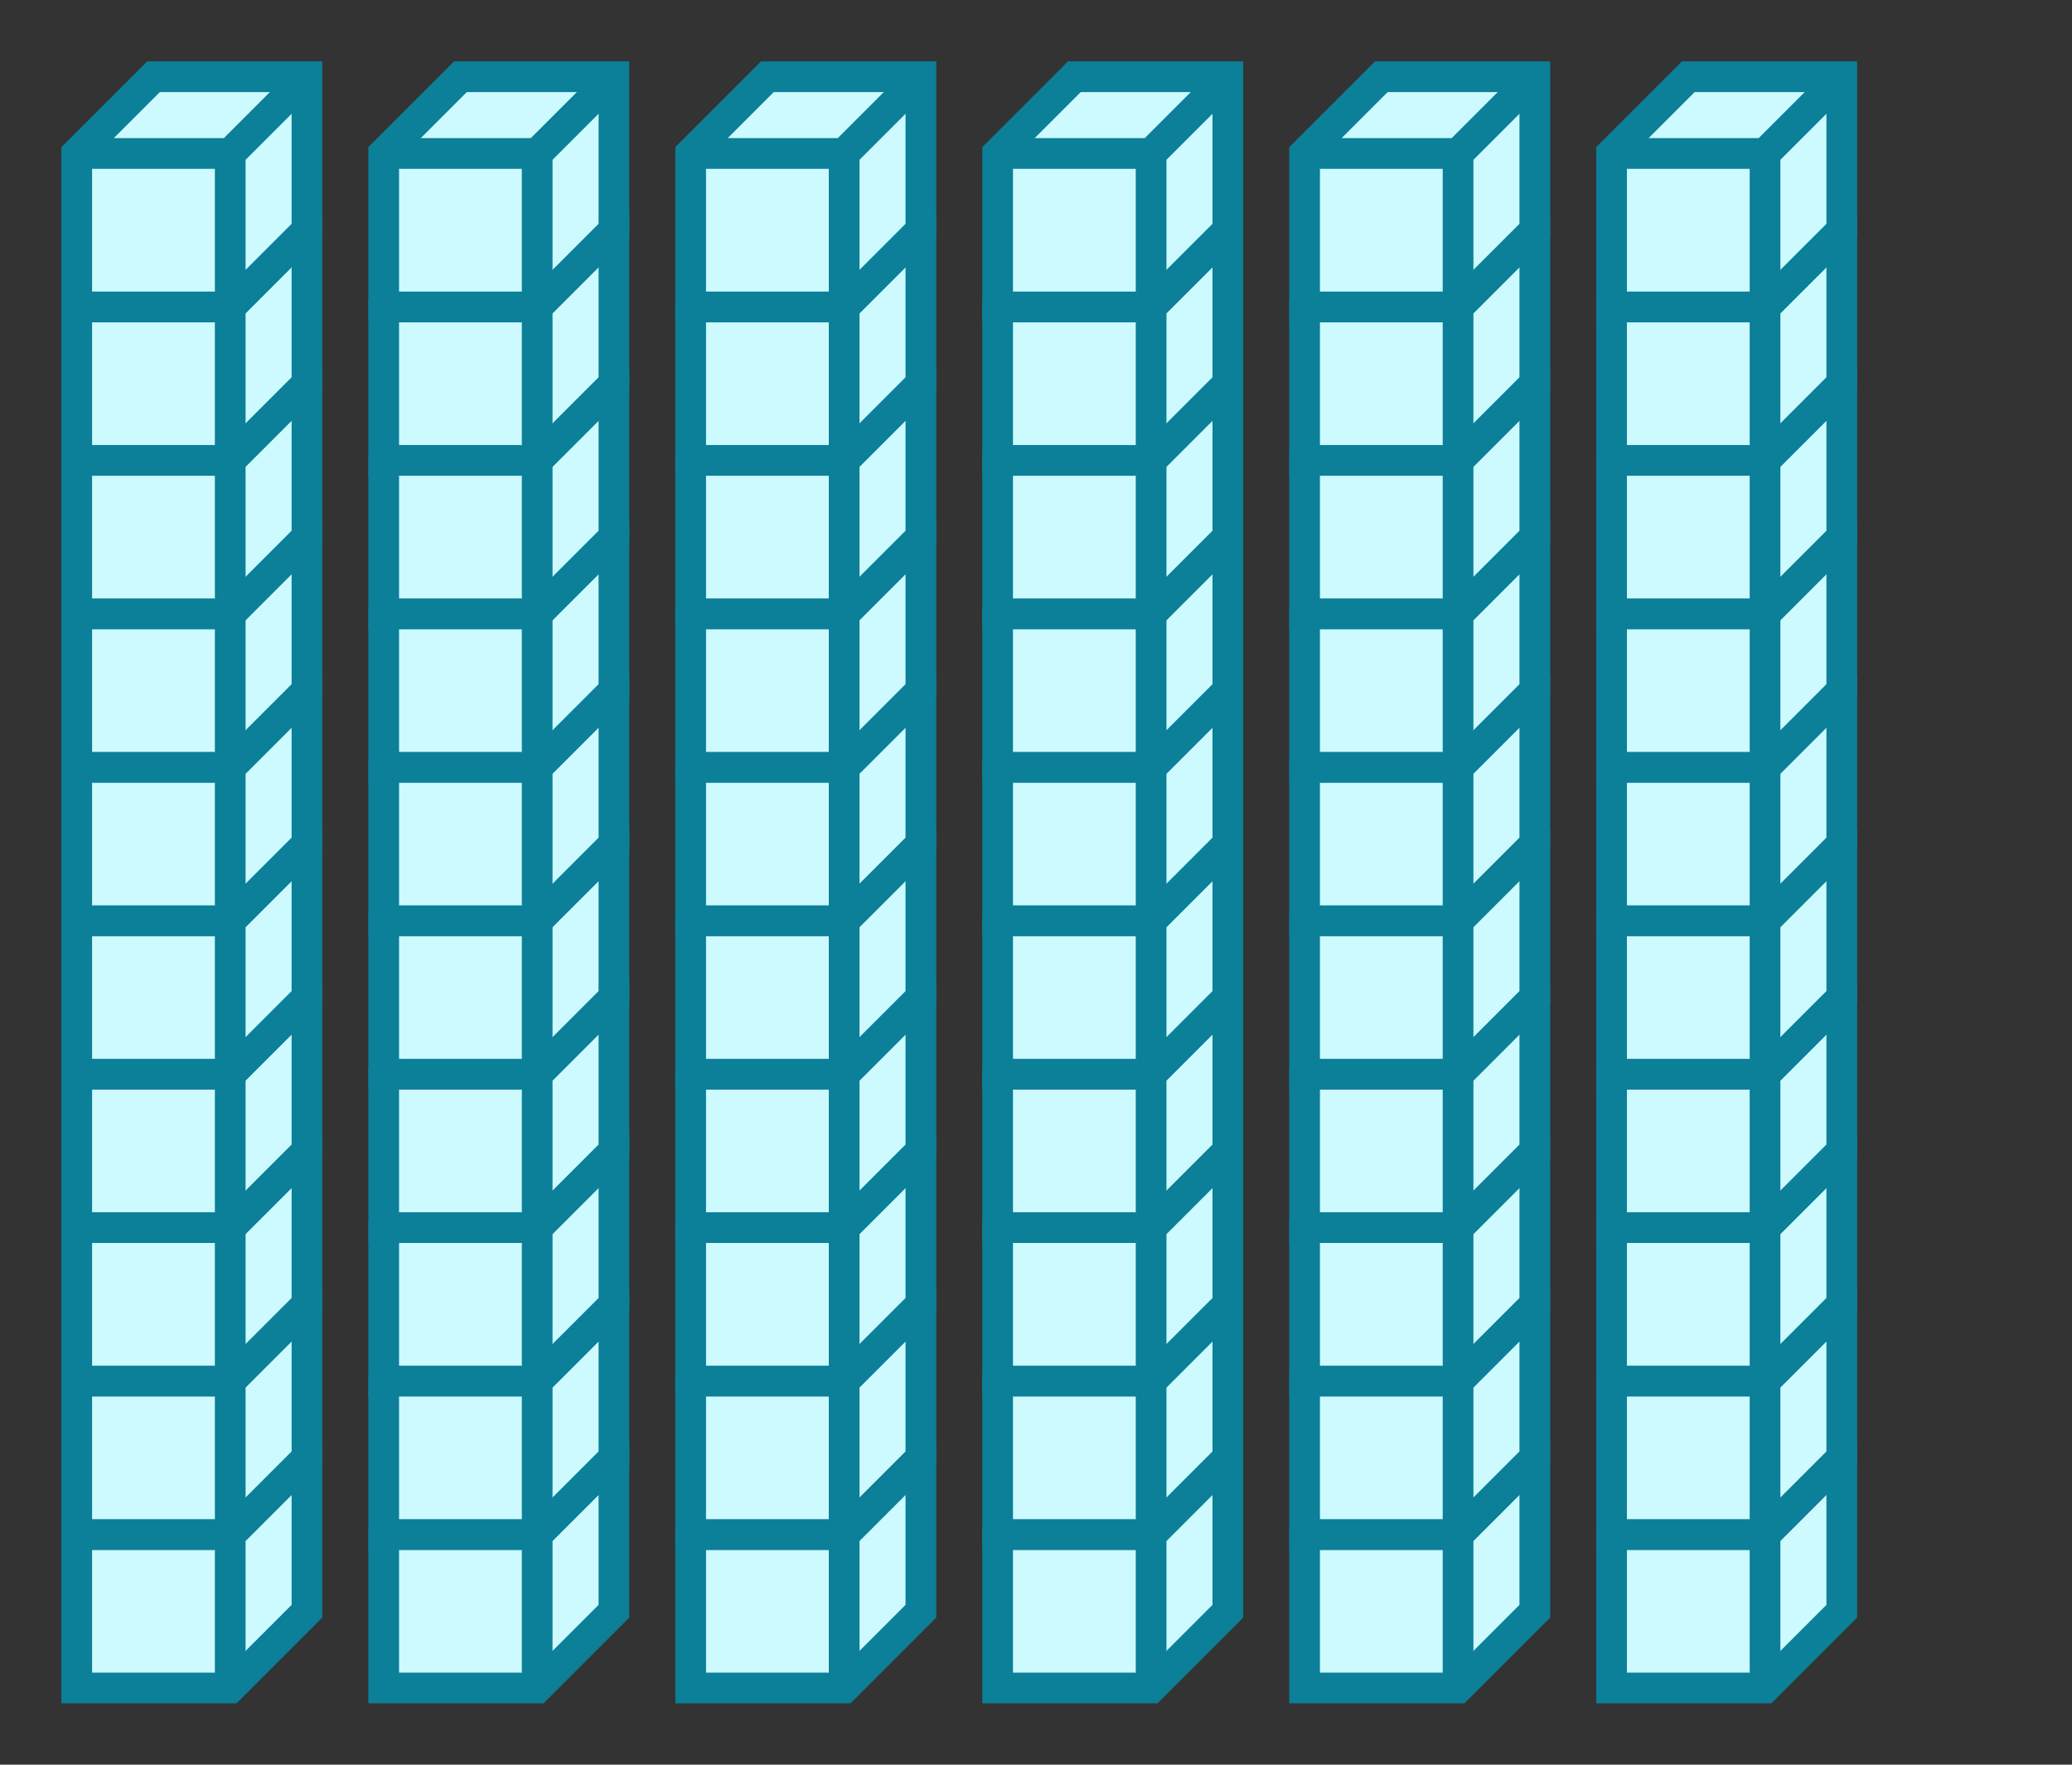 <svg xmlns="http://www.w3.org/2000/svg" width="135" height="115" viewBox="0 0 135 115"><rect x="0" y="0" width="135" height="115" fill="#333333" stroke="none"/><path fill="#ccfaff" stroke="#0c7f99" d="M5 100v10h10l5-5V95H10z" stroke-width="2"/><path fill="#ccfaff" stroke="#0c7f99" d="M5 100h10v10M15 100l5-5" stroke-width="2"/><path fill="#ccfaff" stroke="#0c7f99" d="M5 90v10h10l5-5V85H10z" stroke-width="2"/><path fill="#ccfaff" stroke="#0c7f99" d="M5 90h10v10M15 90l5-5" stroke-width="2"/><path fill="#ccfaff" stroke="#0c7f99" d="M5 80v10h10l5-5V75H10z" stroke-width="2"/><path fill="#ccfaff" stroke="#0c7f99" d="M5 80h10v10M15 80l5-5" stroke-width="2"/><path fill="#ccfaff" stroke="#0c7f99" d="M5 70v10h10l5-5V65H10z" stroke-width="2"/><path fill="#ccfaff" stroke="#0c7f99" d="M5 70h10v10M15 70l5-5" stroke-width="2"/><path fill="#ccfaff" stroke="#0c7f99" d="M5 60v10h10l5-5V55H10z" stroke-width="2"/><path fill="#ccfaff" stroke="#0c7f99" d="M5 60h10v10M15 60l5-5" stroke-width="2"/><path fill="#ccfaff" stroke="#0c7f99" d="M5 50v10h10l5-5V45H10z" stroke-width="2"/><path fill="#ccfaff" stroke="#0c7f99" d="M5 50h10v10M15 50l5-5" stroke-width="2"/><path fill="#ccfaff" stroke="#0c7f99" d="M5 40v10h10l5-5V35H10z" stroke-width="2"/><path fill="#ccfaff" stroke="#0c7f99" d="M5 40h10v10M15 40l5-5" stroke-width="2"/><path fill="#ccfaff" stroke="#0c7f99" d="M5 30v10h10l5-5V25H10z" stroke-width="2"/><path fill="#ccfaff" stroke="#0c7f99" d="M5 30h10v10M15 30l5-5" stroke-width="2"/><path fill="#ccfaff" stroke="#0c7f99" d="M5 20v10h10l5-5V15H10z" stroke-width="2"/><path fill="#ccfaff" stroke="#0c7f99" d="M5 20h10v10M15 20l5-5" stroke-width="2"/><path fill="#ccfaff" stroke="#0c7f99" d="M5 10v10h10l5-5V5H10z" stroke-width="2"/><path fill="#ccfaff" stroke="#0c7f99" d="M5 10h10v10M15 10l5-5M25 100v10h10l5-5V95H30z" stroke-width="2"/><path fill="#ccfaff" stroke="#0c7f99" d="M25 100h10v10M35 100l5-5" stroke-width="2"/><path fill="#ccfaff" stroke="#0c7f99" d="M25 90v10h10l5-5V85H30z" stroke-width="2"/><path fill="#ccfaff" stroke="#0c7f99" d="M25 90h10v10M35 90l5-5" stroke-width="2"/><path fill="#ccfaff" stroke="#0c7f99" d="M25 80v10h10l5-5V75H30z" stroke-width="2"/><path fill="#ccfaff" stroke="#0c7f99" d="M25 80h10v10M35 80l5-5" stroke-width="2"/><path fill="#ccfaff" stroke="#0c7f99" d="M25 70v10h10l5-5V65H30z" stroke-width="2"/><path fill="#ccfaff" stroke="#0c7f99" d="M25 70h10v10M35 70l5-5" stroke-width="2"/><path fill="#ccfaff" stroke="#0c7f99" d="M25 60v10h10l5-5V55H30z" stroke-width="2"/><path fill="#ccfaff" stroke="#0c7f99" d="M25 60h10v10M35 60l5-5" stroke-width="2"/><path fill="#ccfaff" stroke="#0c7f99" d="M25 50v10h10l5-5V45H30z" stroke-width="2"/><path fill="#ccfaff" stroke="#0c7f99" d="M25 50h10v10M35 50l5-5" stroke-width="2"/><path fill="#ccfaff" stroke="#0c7f99" d="M25 40v10h10l5-5V35H30z" stroke-width="2"/><path fill="#ccfaff" stroke="#0c7f99" d="M25 40h10v10M35 40l5-5" stroke-width="2"/><path fill="#ccfaff" stroke="#0c7f99" d="M25 30v10h10l5-5V25H30z" stroke-width="2"/><path fill="#ccfaff" stroke="#0c7f99" d="M25 30h10v10M35 30l5-5" stroke-width="2"/><path fill="#ccfaff" stroke="#0c7f99" d="M25 20v10h10l5-5V15H30z" stroke-width="2"/><path fill="#ccfaff" stroke="#0c7f99" d="M25 20h10v10M35 20l5-5" stroke-width="2"/><path fill="#ccfaff" stroke="#0c7f99" d="M25 10v10h10l5-5V5H30z" stroke-width="2"/><path fill="#ccfaff" stroke="#0c7f99" d="M25 10h10v10M35 10l5-5M45 100v10h10l5-5V95H50z" stroke-width="2"/><path fill="#ccfaff" stroke="#0c7f99" d="M45 100h10v10M55 100l5-5" stroke-width="2"/><path fill="#ccfaff" stroke="#0c7f99" d="M45 90v10h10l5-5V85H50z" stroke-width="2"/><path fill="#ccfaff" stroke="#0c7f99" d="M45 90h10v10M55 90l5-5" stroke-width="2"/><path fill="#ccfaff" stroke="#0c7f99" d="M45 80v10h10l5-5V75H50z" stroke-width="2"/><path fill="#ccfaff" stroke="#0c7f99" d="M45 80h10v10M55 80l5-5" stroke-width="2"/><path fill="#ccfaff" stroke="#0c7f99" d="M45 70v10h10l5-5V65H50z" stroke-width="2"/><path fill="#ccfaff" stroke="#0c7f99" d="M45 70h10v10M55 70l5-5" stroke-width="2"/><path fill="#ccfaff" stroke="#0c7f99" d="M45 60v10h10l5-5V55H50z" stroke-width="2"/><path fill="#ccfaff" stroke="#0c7f99" d="M45 60h10v10M55 60l5-5" stroke-width="2"/><path fill="#ccfaff" stroke="#0c7f99" d="M45 50v10h10l5-5V45H50z" stroke-width="2"/><path fill="#ccfaff" stroke="#0c7f99" d="M45 50h10v10M55 50l5-5" stroke-width="2"/><path fill="#ccfaff" stroke="#0c7f99" d="M45 40v10h10l5-5V35H50z" stroke-width="2"/><path fill="#ccfaff" stroke="#0c7f99" d="M45 40h10v10M55 40l5-5" stroke-width="2"/><path fill="#ccfaff" stroke="#0c7f99" d="M45 30v10h10l5-5V25H50z" stroke-width="2"/><path fill="#ccfaff" stroke="#0c7f99" d="M45 30h10v10M55 30l5-5" stroke-width="2"/><path fill="#ccfaff" stroke="#0c7f99" d="M45 20v10h10l5-5V15H50z" stroke-width="2"/><path fill="#ccfaff" stroke="#0c7f99" d="M45 20h10v10M55 20l5-5" stroke-width="2"/><path fill="#ccfaff" stroke="#0c7f99" d="M45 10v10h10l5-5V5H50z" stroke-width="2"/><path fill="#ccfaff" stroke="#0c7f99" d="M45 10h10v10M55 10l5-5M65 100v10h10l5-5V95H70z" stroke-width="2"/><path fill="#ccfaff" stroke="#0c7f99" d="M65 100h10v10M75 100l5-5" stroke-width="2"/><path fill="#ccfaff" stroke="#0c7f99" d="M65 90v10h10l5-5V85H70z" stroke-width="2"/><path fill="#ccfaff" stroke="#0c7f99" d="M65 90h10v10M75 90l5-5" stroke-width="2"/><path fill="#ccfaff" stroke="#0c7f99" d="M65 80v10h10l5-5V75H70z" stroke-width="2"/><path fill="#ccfaff" stroke="#0c7f99" d="M65 80h10v10M75 80l5-5" stroke-width="2"/><path fill="#ccfaff" stroke="#0c7f99" d="M65 70v10h10l5-5V65H70z" stroke-width="2"/><path fill="#ccfaff" stroke="#0c7f99" d="M65 70h10v10M75 70l5-5" stroke-width="2"/><path fill="#ccfaff" stroke="#0c7f99" d="M65 60v10h10l5-5V55H70z" stroke-width="2"/><path fill="#ccfaff" stroke="#0c7f99" d="M65 60h10v10M75 60l5-5" stroke-width="2"/><path fill="#ccfaff" stroke="#0c7f99" d="M65 50v10h10l5-5V45H70z" stroke-width="2"/><path fill="#ccfaff" stroke="#0c7f99" d="M65 50h10v10M75 50l5-5" stroke-width="2"/><path fill="#ccfaff" stroke="#0c7f99" d="M65 40v10h10l5-5V35H70z" stroke-width="2"/><path fill="#ccfaff" stroke="#0c7f99" d="M65 40h10v10M75 40l5-5" stroke-width="2"/><path fill="#ccfaff" stroke="#0c7f99" d="M65 30v10h10l5-5V25H70z" stroke-width="2"/><path fill="#ccfaff" stroke="#0c7f99" d="M65 30h10v10M75 30l5-5" stroke-width="2"/><path fill="#ccfaff" stroke="#0c7f99" d="M65 20v10h10l5-5V15H70z" stroke-width="2"/><path fill="#ccfaff" stroke="#0c7f99" d="M65 20h10v10M75 20l5-5" stroke-width="2"/><path fill="#ccfaff" stroke="#0c7f99" d="M65 10v10h10l5-5V5H70z" stroke-width="2"/><path fill="#ccfaff" stroke="#0c7f99" d="M65 10h10v10M75 10l5-5M85 100v10h10l5-5V95H90z" stroke-width="2"/><path fill="#ccfaff" stroke="#0c7f99" d="M85 100h10v10M95 100l5-5" stroke-width="2"/><path fill="#ccfaff" stroke="#0c7f99" d="M85 90v10h10l5-5V85H90z" stroke-width="2"/><path fill="#ccfaff" stroke="#0c7f99" d="M85 90h10v10M95 90l5-5" stroke-width="2"/><path fill="#ccfaff" stroke="#0c7f99" d="M85 80v10h10l5-5V75H90z" stroke-width="2"/><path fill="#ccfaff" stroke="#0c7f99" d="M85 80h10v10M95 80l5-5" stroke-width="2"/><path fill="#ccfaff" stroke="#0c7f99" d="M85 70v10h10l5-5V65H90z" stroke-width="2"/><path fill="#ccfaff" stroke="#0c7f99" d="M85 70h10v10M95 70l5-5" stroke-width="2"/><path fill="#ccfaff" stroke="#0c7f99" d="M85 60v10h10l5-5V55H90z" stroke-width="2"/><path fill="#ccfaff" stroke="#0c7f99" d="M85 60h10v10M95 60l5-5" stroke-width="2"/><path fill="#ccfaff" stroke="#0c7f99" d="M85 50v10h10l5-5V45H90z" stroke-width="2"/><path fill="#ccfaff" stroke="#0c7f99" d="M85 50h10v10M95 50l5-5" stroke-width="2"/><path fill="#ccfaff" stroke="#0c7f99" d="M85 40v10h10l5-5V35H90z" stroke-width="2"/><path fill="#ccfaff" stroke="#0c7f99" d="M85 40h10v10M95 40l5-5" stroke-width="2"/><path fill="#ccfaff" stroke="#0c7f99" d="M85 30v10h10l5-5V25H90z" stroke-width="2"/><path fill="#ccfaff" stroke="#0c7f99" d="M85 30h10v10M95 30l5-5" stroke-width="2"/><path fill="#ccfaff" stroke="#0c7f99" d="M85 20v10h10l5-5V15H90z" stroke-width="2"/><path fill="#ccfaff" stroke="#0c7f99" d="M85 20h10v10M95 20l5-5" stroke-width="2"/><path fill="#ccfaff" stroke="#0c7f99" d="M85 10v10h10l5-5V5H90z" stroke-width="2"/><path fill="#ccfaff" stroke="#0c7f99" d="M85 10h10v10M95 10l5-5M105 100v10h10l5-5V95h-10z" stroke-width="2"/><path fill="#ccfaff" stroke="#0c7f99" d="M105 100h10v10M115 100l5-5" stroke-width="2"/><path fill="#ccfaff" stroke="#0c7f99" d="M105 90v10h10l5-5V85h-10z" stroke-width="2"/><path fill="#ccfaff" stroke="#0c7f99" d="M105 90h10v10M115 90l5-5" stroke-width="2"/><path fill="#ccfaff" stroke="#0c7f99" d="M105 80v10h10l5-5V75h-10z" stroke-width="2"/><path fill="#ccfaff" stroke="#0c7f99" d="M105 80h10v10M115 80l5-5" stroke-width="2"/><path fill="#ccfaff" stroke="#0c7f99" d="M105 70v10h10l5-5V65h-10z" stroke-width="2"/><path fill="#ccfaff" stroke="#0c7f99" d="M105 70h10v10M115 70l5-5" stroke-width="2"/><path fill="#ccfaff" stroke="#0c7f99" d="M105 60v10h10l5-5V55h-10z" stroke-width="2"/><path fill="#ccfaff" stroke="#0c7f99" d="M105 60h10v10M115 60l5-5" stroke-width="2"/><path fill="#ccfaff" stroke="#0c7f99" d="M105 50v10h10l5-5V45h-10z" stroke-width="2"/><path fill="#ccfaff" stroke="#0c7f99" d="M105 50h10v10M115 50l5-5" stroke-width="2"/><path fill="#ccfaff" stroke="#0c7f99" d="M105 40v10h10l5-5V35h-10z" stroke-width="2"/><path fill="#ccfaff" stroke="#0c7f99" d="M105 40h10v10M115 40l5-5" stroke-width="2"/><path fill="#ccfaff" stroke="#0c7f99" d="M105 30v10h10l5-5V25h-10z" stroke-width="2"/><path fill="#ccfaff" stroke="#0c7f99" d="M105 30h10v10M115 30l5-5" stroke-width="2"/><path fill="#ccfaff" stroke="#0c7f99" d="M105 20v10h10l5-5V15h-10z" stroke-width="2"/><path fill="#ccfaff" stroke="#0c7f99" d="M105 20h10v10M115 20l5-5" stroke-width="2"/><path fill="#ccfaff" stroke="#0c7f99" d="M105 10v10h10l5-5V5h-10z" stroke-width="2"/><path fill="#ccfaff" stroke="#0c7f99" d="M105 10h10v10M115 10l5-5" stroke-width="2"/></svg>
